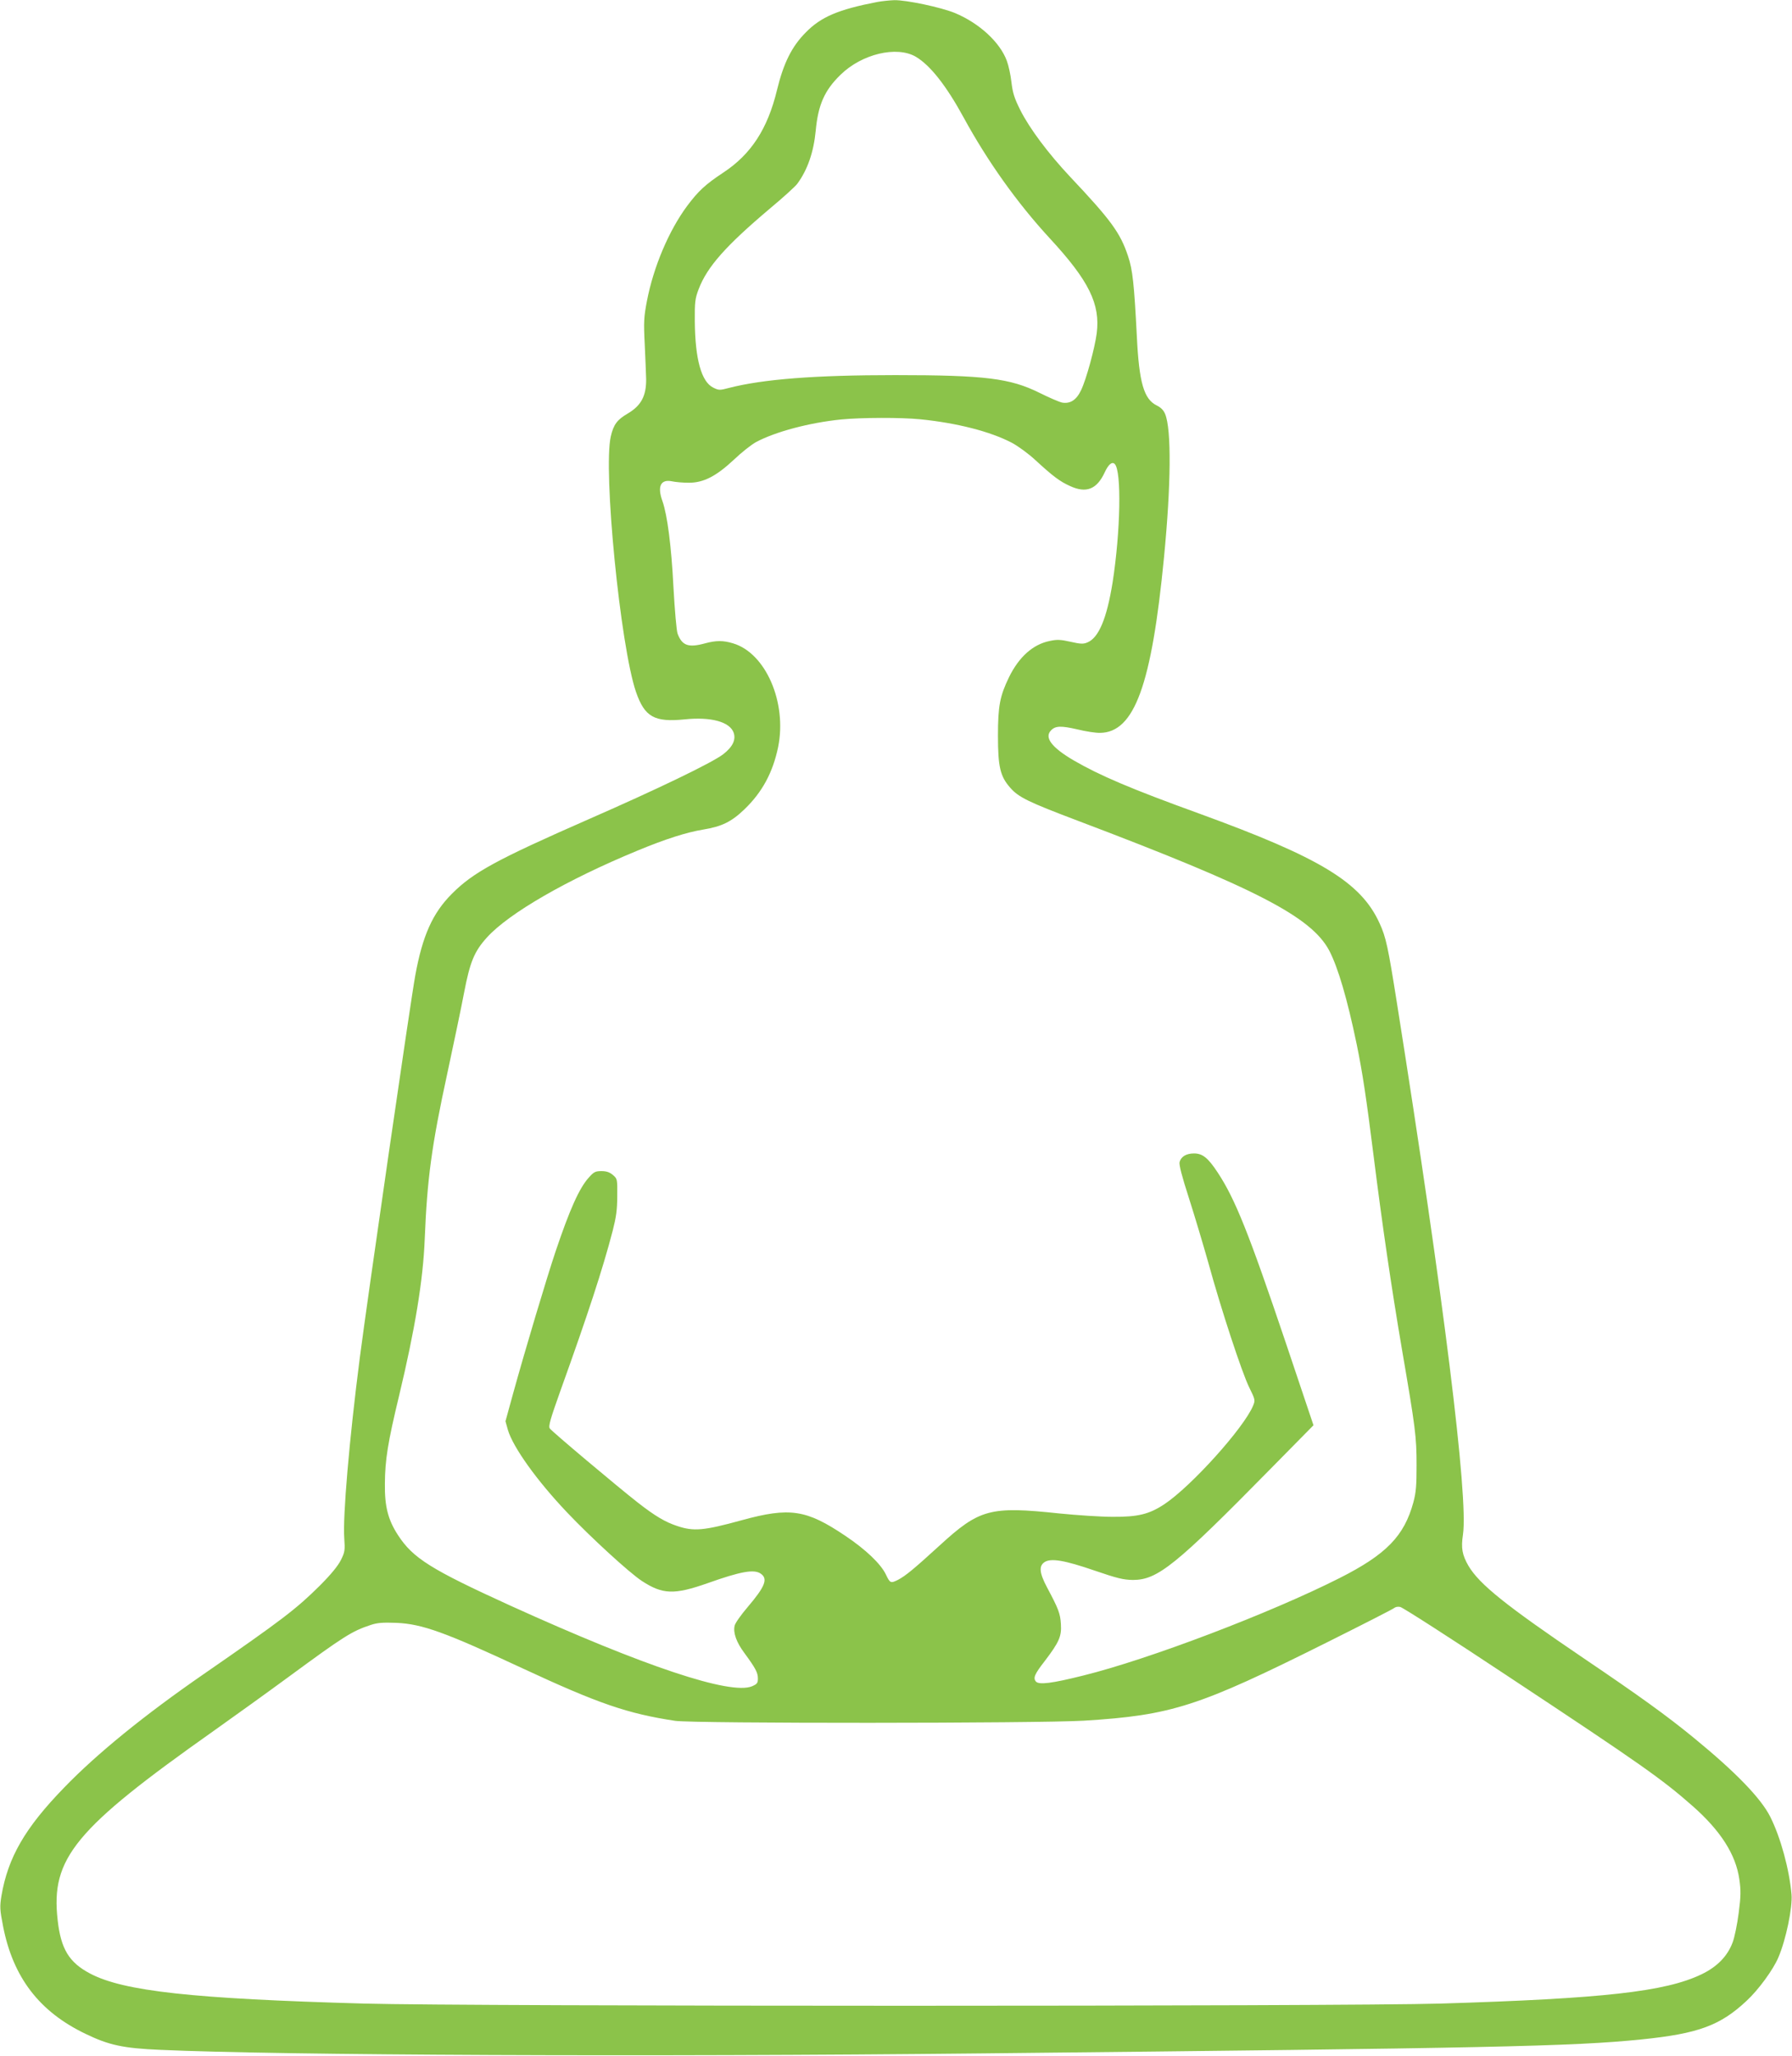<?xml version="1.0" standalone="no"?>
<!DOCTYPE svg PUBLIC "-//W3C//DTD SVG 20010904//EN"
 "http://www.w3.org/TR/2001/REC-SVG-20010904/DTD/svg10.dtd">
<svg version="1.0" xmlns="http://www.w3.org/2000/svg"
 width="1116pt" height="1280pt" viewBox="0 0 1116 1280"
 preserveAspectRatio="xMidYMid meet">
<g transform="translate(0,1280) scale(0.1,-0.1)"
fill="#8bc34a" stroke="none">
<path d="M5465 12788 c-244 -47 -352 -93 -446 -189 -88 -88 -139 -191 -180
-359 -58 -241 -161 -400 -334 -514 -112 -74 -156 -115 -225 -207 -115 -155
-210 -380 -251 -592 -19 -99 -21 -130 -14 -267 4 -85 8 -184 9 -220 1 -105
-31 -165 -116 -215 -65 -38 -87 -68 -104 -141 -49 -210 59 -1307 157 -1592 54
-155 114 -189 303 -170 163 17 281 -15 305 -83 15 -44 -6 -88 -65 -134 -69
-53 -407 -216 -839 -405 -570 -250 -718 -330 -851 -464 -120 -120 -183 -261
-228 -509 -28 -150 -299 -2020 -345 -2377 -66 -511 -107 -993 -97 -1126 5 -74
4 -85 -21 -135 -18 -36 -61 -89 -132 -160 -145 -144 -235 -213 -721 -549 -371
-256 -666 -496 -870 -707 -245 -252 -350 -435 -391 -674 -11 -69 -10 -86 10
-189 62 -319 226 -533 515 -671 145 -70 233 -89 463 -99 753 -34 3032 -44
5123 -22 3167 33 3671 43 4104 87 352 36 488 86 652 239 74 68 167 195 199
271 48 112 89 312 82 393 -14 157 -68 354 -132 482 -58 116 -216 279 -475 491
-172 141 -342 263 -688 497 -484 328 -649 460 -717 575 -39 68 -47 110 -34
195 34 233 -120 1471 -411 3306 -56 353 -68 411 -109 500 -116 254 -368 407
-1121 681 -431 156 -622 238 -784 332 -138 81 -184 143 -140 187 27 28 62 29
162 6 53 -13 118 -23 144 -22 213 4 320 298 397 1092 44 451 47 798 7 893 -9
23 -27 41 -52 53 -80 39 -110 141 -124 429 -17 329 -26 415 -55 501 -48 144
-105 223 -361 494 -135 144 -251 298 -310 415 -37 74 -47 106 -55 173 -5 45
-18 105 -29 134 -43 116 -172 234 -323 297 -88 36 -302 81 -377 80 -30 -1 -77
-6 -105 -11z m238 -341 c90 -53 190 -180 298 -378 149 -273 333 -532 538 -754
243 -263 314 -408 291 -590 -12 -91 -64 -284 -97 -353 -29 -62 -68 -87 -119
-78 -18 4 -81 31 -141 61 -182 90 -338 110 -898 110 -500 0 -822 -25 -1036
-80 -56 -15 -63 -15 -97 2 -74 36 -113 177 -115 413 -1 121 2 142 24 200 53
139 168 269 444 502 83 69 160 139 171 155 63 86 101 195 114 329 15 162 55
252 155 349 132 129 349 181 468 112z m28 -2257 c229 -23 436 -76 570 -146 38
-20 104 -68 147 -108 110 -101 152 -133 217 -162 100 -46 166 -20 215 86 23
50 46 68 62 52 44 -44 36 -422 -13 -737 -36 -224 -86 -345 -157 -374 -25 -11
-43 -10 -105 4 -62 14 -85 15 -130 5 -104 -21 -191 -99 -253 -225 -57 -118
-69 -179 -69 -365 0 -193 14 -253 76 -323 52 -60 112 -89 424 -207 1107 -419
1451 -597 1563 -807 55 -106 112 -299 171 -583 37 -180 60 -334 106 -700 54
-430 109 -806 176 -1200 84 -489 91 -543 91 -720 0 -126 -3 -169 -20 -232 -57
-209 -168 -324 -459 -471 -431 -218 -1188 -506 -1597 -607 -196 -49 -276 -59
-295 -37 -18 22 -8 46 56 128 89 117 105 153 100 229 -4 67 -15 95 -87 230
-47 89 -51 132 -15 156 40 26 124 12 313 -53 140 -48 178 -57 237 -58 154 0
266 90 858 692 l267 271 -171 509 c-232 688 -317 900 -426 1065 -60 91 -94
118 -147 118 -49 0 -81 -20 -90 -54 -4 -17 15 -90 58 -223 35 -109 89 -290
121 -403 81 -295 210 -686 255 -777 37 -75 38 -79 24 -113 -57 -138 -384 -501
-552 -613 -95 -63 -165 -80 -322 -79 -74 0 -224 10 -333 21 -432 46 -497 28
-747 -201 -161 -147 -210 -187 -257 -212 -46 -23 -50 -21 -75 31 -31 67 -127
158 -254 243 -242 163 -345 179 -644 97 -237 -65 -299 -71 -403 -36 -75 25
-136 61 -244 145 -128 100 -537 444 -549 462 -10 14 4 60 67 237 170 473 263
756 325 995 21 82 28 129 28 213 1 107 1 109 -27 133 -20 17 -40 24 -71 24
-38 0 -48 -5 -79 -40 -59 -65 -118 -196 -207 -460 -56 -167 -189 -611 -265
-886 l-47 -171 15 -54 c32 -108 180 -315 368 -513 147 -155 387 -375 466 -427
130 -85 202 -87 410 -14 208 74 290 88 331 59 46 -32 27 -80 -82 -208 -41 -48
-78 -100 -81 -116 -10 -44 11 -103 61 -170 69 -94 84 -122 84 -158 0 -29 -5
-35 -37 -49 -134 -55 -669 123 -1502 501 -498 227 -609 296 -703 441 -61 94
-83 177 -81 320 1 147 18 255 88 545 100 417 150 723 160 975 15 374 43 584
140 1030 40 187 88 414 105 505 37 193 64 258 143 345 136 150 498 359 937
540 176 73 306 114 409 131 116 19 176 48 258 127 110 106 176 228 209 387 56
277 -77 584 -280 645 -62 19 -106 19 -176 0 -103 -28 -142 -14 -170 60 -7 17
-18 147 -26 290 -13 257 -38 447 -68 534 -34 93 -12 139 58 125 23 -5 70 -9
106 -9 92 0 171 41 281 144 46 44 109 94 139 110 121 64 331 120 530 140 123
12 371 13 491 1z m3664 -7827 c832 -550 956 -638 1148 -807 173 -153 267 -300
289 -454 10 -69 10 -104 -4 -210 -9 -70 -26 -153 -38 -184 -32 -85 -96 -151
-194 -198 -225 -108 -610 -151 -1626 -182 -604 -18 -6054 -18 -6700 0 -1073
30 -1500 77 -1709 187 -131 69 -182 153 -202 333 -44 385 107 567 971 1177
124 88 333 238 465 335 350 257 396 286 514 325 42 14 76 16 160 13 161 -7
304 -59 787 -284 471 -219 652 -281 949 -326 117 -17 2259 -16 2545 1 548 34
712 87 1515 488 226 113 415 209 420 215 6 5 21 8 35 5 14 -2 318 -197 675
-434z"/>
</g>
</svg>
